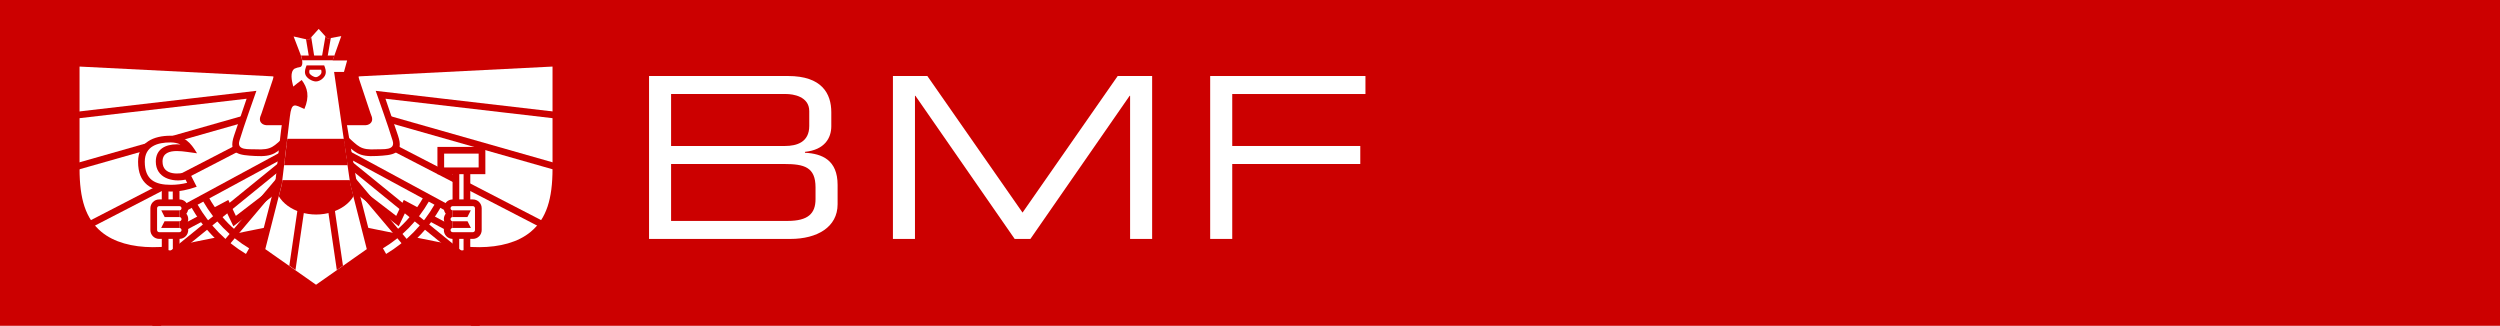 <?xml version="1.0" encoding="UTF-8" standalone="no"?> <svg xmlns:svg="http://www.w3.org/2000/svg" xmlns="http://www.w3.org/2000/svg" version="1.0" width="767.321" height="100" viewBox="-1.868 -1.868 255.217 66.018" id="svg4215"><defs id="defs4217"><clipPath id="clipPath2823"><path d="M 417.616,767 C 417.795,767.152 418.104,767.393 418.295,767.53 C 418.772,766.898 418.94,766.205 418.512,765.198 C 417.727,765.543 417.486,765.786 417.341,764.575 L 416.695,759.14 L 415.365,753.919 L 419.449,751.054 L 423.533,753.919 L 422.205,759.133 L 420.901,768.18 L 421.696,768.18 L 421.951,769.1 L 420.784,769.1 L 421.479,771.061 L 420.367,770.859 L 419.662,771.639 L 418.868,770.757 L 417.644,771.032 C 417.661,770.966 418.193,769.6 418.193,769.6 C 418.362,769.161 418.413,768.745 418.228,768.595 C 418.198,768.57 417.99,768.532 417.948,768.527 L 417.717,768.44 C 417.341,768.18 417.486,767.486 417.616,767" id="path2825"></path></clipPath><clipPath id="clipPath2857"><path d="M 417.616,767 C 417.795,767.152 418.104,767.393 418.295,767.53 C 418.772,766.898 418.94,766.205 418.512,765.198 C 417.727,765.543 417.486,765.786 417.341,764.575 L 416.695,759.14 L 415.365,753.919 L 419.449,751.054 L 423.533,753.919 L 422.205,759.133 L 420.901,768.18 L 421.696,768.18 L 421.951,769.1 L 420.784,769.1 L 421.479,771.061 L 420.367,770.859 L 419.662,771.639 L 418.868,770.757 L 417.644,771.032 C 417.661,770.966 418.193,769.6 418.193,769.6 C 418.362,769.161 418.413,768.745 418.228,768.595 C 418.198,768.57 417.99,768.532 417.948,768.527 L 417.717,768.44 C 417.341,768.18 417.486,767.486 417.616,767" id="path2859"></path></clipPath></defs><g id="g2674"><path d="M -127.545,64.15 L 379.026,64.15 L 379.026,-1.871 L -127.545,-1.871 L -127.545,64.15 z" id="path2621" style="fill:#cc0000;fill-opacity:1;fill-rule:nonzero;stroke:none"></path><g id="g2760"><path d="M 37.705,36.105 C 37.705,31.998 35.429,31.363 31.37,31.363 L 8.436,31.363 L 8.436,42.896 L 32.055,42.896 C 36.204,42.896 37.705,41.392 37.705,38.477 L 37.705,36.105 z M 36.433,20.649 C 36.433,17.638 33.1,17.182 31.735,17.182 L 8.436,17.182 L 8.436,27.712 L 31.508,27.712 C 33.923,27.712 36.433,26.937 36.433,23.656 L 36.433,20.649 z M 3.97,13.534 L 32.148,13.534 C 38.984,13.534 40.9,17.089 40.9,20.879 L 40.9,23.704 C 40.9,26.076 39.576,28.49 35.565,28.901 L 35.565,29.085 C 39.075,29.266 42.177,30.588 42.177,35.601 L 42.177,39.522 C 42.177,44.132 38.07,46.547 32.601,46.547 L 3.97,46.547 L 3.97,13.534" id="path2625" style="fill:#ffffff;fill-opacity:1;fill-rule:nonzero;stroke:none"></path><path d="M 53.387,13.534 L 60.364,13.534 L 79.651,41.209 L 98.931,13.534 L 105.911,13.534 L 105.911,46.544 L 101.444,46.544 L 101.444,17.545 L 101.351,17.545 L 81.245,46.544 L 78.055,46.544 L 57.944,17.545 L 57.854,17.545 L 57.854,46.544 L 53.387,46.544 L 53.387,13.534" id="path2629" style="fill:#ffffff;fill-opacity:1;fill-rule:nonzero;stroke:none"></path><path d="M 117.672,13.534 L 149.134,13.534 L 149.134,17.182 L 122.142,17.182 L 122.142,27.712 L 148.087,27.712 L 148.087,31.363 L 122.142,31.363 L 122.142,46.544 L 117.672,46.544 L 117.672,13.534" id="path2633" style="fill:#ffffff;fill-opacity:1;fill-rule:nonzero;stroke:none"></path></g><g id="g2765"><path d="M -73.493,22.143 C -73.445,22.145 -73.379,22.148 -73.279,22.148 L -62.829,22.148 L -62.829,43.422 L -90.214,48.941 C -95.855,50.077 -103.255,50.006 -107.885,46.141 C -111.536,43.094 -112.785,38.595 -112.785,32.29 L -112.785,10.19 C -72.201,12.245 -72.201,12.25 -72.201,12.25 C -70.733,12.386 -70.579,13.496 -70.977,14.695 C -71.488,16.225 -72.737,19.735 -73.493,22.143" id="path2637" style="fill:#cc0000;fill-opacity:1;fill-rule:nonzero;stroke:none"></path><path d="M -72.606,13.584 C -72.511,13.589 -72.417,13.592 -72.327,13.602 C -72.266,13.607 -72.206,13.614 -72.151,13.629 C -72.148,13.65 -72.13,13.692 -72.135,13.753 C -72.148,13.881 -72.193,14.045 -72.266,14.266 L -74.52,21.025 C -74.608,21.287 -74.739,21.558 -74.81,21.805 C -74.89,22.08 -75.001,22.639 -74.563,23.074 C -74.137,23.5 -73.651,23.507 -73.279,23.507 L -64.186,23.507 L -64.186,42.311 L -90.481,47.609 C -92.428,47.999 -94.447,48.226 -96.63,48.216 C -100.694,48.196 -104.443,47.247 -107.014,45.099 C -110.202,42.437 -111.426,38.449 -111.426,32.29 L -111.426,11.62 L -72.606,13.584" id="path2641" style="fill:#ffffff;fill-opacity:1;fill-rule:nonzero;stroke:none"></path><g id="g2856"><path d="M -110.318,43.354 L -80.044,27.705 L -79.417,28.911 L -109.693,44.56 L -110.318,43.354" id="path2653" style="fill:#cc0000;fill-opacity:1;fill-rule:nonzero;stroke:none"></path><path d="M -114.689,31.945 L -78.385,21.609 L -78.012,22.916 L -114.316,33.252 L -114.689,31.945" id="path2657" style="fill:#cc0000;fill-opacity:1;fill-rule:nonzero;stroke:none"></path><path d="M -112.659,20.851 L -75.593,16.538 C -76.159,18.202 -78.027,23.334 -79.027,26.64 C -79.649,28.692 -77.061,28.312 -75.761,28.385 C -72.405,28.571 -72.123,27.778 -69.736,25.688 L -68.842,26.71 C -71.486,29.027 -72.022,29.953 -75.837,29.742 C -79.025,29.563 -81.417,29.427 -80.112,25.597 L -77.572,18.137 L -112.501,22.201 L -112.659,20.851" id="path2661" style="fill:#cc0000;fill-opacity:1;fill-rule:nonzero;stroke:none"></path><path d="M -69.887,36.017 L -80.258,43.976 L -81.903,40.519 L -92.41,46.131 L -93.052,44.935 L -81.283,38.648 L -79.752,41.876 L -70.715,34.939 L -69.887,36.017" id="path2665" style="fill:#cc0000;fill-opacity:1;fill-rule:nonzero;stroke:none"></path><path d="M -93.047,41.068 L -69.378,28.261 L -68.734,29.457 L -92.4,42.264 L -93.047,41.068" id="path2669" style="fill:#cc0000;fill-opacity:1;fill-rule:nonzero;stroke:none"></path></g><path d="M -91.869,50.006 C -92.186,50.162 -92.576,50.243 -92.969,50.243 C -93.692,50.243 -94.759,49.911 -94.759,48.999 L -94.767,34.33 L -91.181,34.33 L -91.161,48.999 C -91.161,49.551 -91.594,49.868 -91.869,50.006" id="path2673" style="fill:#cc0000;fill-opacity:1;fill-rule:nonzero;stroke:none"></path><path d="M -93.402,48.813 C -93.309,48.851 -93.158,48.883 -92.969,48.883 C -92.79,48.883 -92.627,48.845 -92.521,48.808 L -92.538,35.687 L -93.41,35.687 L -93.402,48.813" id="path2677" style="fill:#ffffff;fill-opacity:1;fill-rule:nonzero;stroke:none"></path><path d="M -89.784,41.433 C -89.545,41.737 -89.404,42.123 -89.404,42.538 C -89.404,42.956 -89.547,43.341 -89.786,43.643 C -89.547,43.948 -89.404,44.333 -89.404,44.751 C -89.404,45.736 -90.202,46.537 -91.189,46.537 L -95.288,46.537 C -96.273,46.537 -97.073,45.736 -97.073,44.751 L -97.073,40.327 C -97.073,39.34 -96.273,38.542 -95.288,38.542 L -91.189,38.542 C -90.202,38.542 -89.404,39.34 -89.404,40.327 C -89.404,40.743 -89.545,41.128 -89.784,41.433" id="path2681" style="fill:#cc0000;fill-opacity:1;fill-rule:nonzero;stroke:none"></path><path d="M -90.763,42.538 C -90.763,42.296 -90.952,42.112 -91.184,42.112 L -91.184,40.753 C -90.952,40.753 -90.763,40.569 -90.763,40.327 C -90.763,40.091 -90.955,39.899 -91.189,39.899 L -95.288,39.899 C -95.525,39.899 -95.716,40.091 -95.716,40.327 L -95.716,44.749 C -95.716,44.985 -95.525,45.177 -95.288,45.177 L -91.189,45.177 C -90.955,45.177 -90.763,44.985 -90.763,44.749 C -90.763,44.515 -90.955,44.323 -91.189,44.323 L -91.189,42.964 C -90.955,42.964 -90.763,42.772 -90.763,42.538" id="path2685" style="fill:#ffffff;fill-opacity:1;fill-rule:nonzero;stroke:none"></path><path d="M -94.865,40.753 L -91.181,40.753 L -91.181,42.112 L -94.178,42.112 L -94.865,40.753" id="path2689" style="fill:#cc0000;fill-opacity:1;fill-rule:nonzero;stroke:none"></path><path d="M -91.189,44.323 L -94.89,44.323 L -94.203,42.964 L -91.189,42.964 L -91.189,44.323" id="path2693" style="fill:#cc0000;fill-opacity:1;fill-rule:nonzero;stroke:none"></path><path d="M -89.026,39.663 L -89.293,39.169 L -85.69,37.371 C -83.056,42.158 -80.007,45.232 -75.217,47.947 L -77.199,51.447 C -82.3,48.556 -86.218,44.844 -89.026,39.663" id="path2697" style="fill:#cc0000;fill-opacity:1;fill-rule:nonzero;stroke:none"></path><path d="M -87.5,39.61 C -85.143,43.714 -81.762,47.156 -77.708,49.588 L -77.063,48.45 C -80.905,46.139 -84.111,42.875 -86.349,38.988 L -87.5,39.61" id="path2701" style="fill:#ffffff;fill-opacity:1;fill-rule:nonzero;stroke:none"></path><g id="g2872"><path d="M -63.078,26.385 L -102.552,58.477 L -103.411,57.422 L -63.934,25.33 L -63.078,26.385" id="path2713" style="fill:#cc0000;fill-opacity:1;fill-rule:nonzero;stroke:none"></path><path d="M -62.988,26.297 L -95.817,65.157 L -96.854,64.281 L -64.025,25.421 L -62.988,26.297" id="path2717" style="fill:#cc0000;fill-opacity:1;fill-rule:nonzero;stroke:none"></path></g><path d="M -87.689,35.974 C -89.434,36.581 -91.025,36.943 -92.893,36.943 C -96.872,36.943 -99.566,35.359 -99.566,30.898 C -99.566,26.919 -96.358,25.633 -92.997,25.633 C -90.149,25.633 -88.955,26.97 -87.621,29.193 C -88.945,29.049 -90.37,28.737 -91.697,28.737 C -93.158,28.737 -94.613,29.11 -94.613,30.872 C -94.613,33.788 -91.149,33.483 -89.235,32.927 L -87.689,35.974" id="path2721" style="fill:#cc0000;fill-opacity:1;fill-rule:nonzero;stroke:none"></path><path d="M -89.62,35.171 L -89.947,34.526 C -92.639,35.108 -95.973,34.189 -95.973,30.87 C -95.973,28.291 -93.941,27.377 -91.697,27.377 C -91.448,27.377 -91.206,27.39 -90.972,27.413 C -91.569,27.131 -92.261,26.99 -92.999,26.99 C -95.583,26.99 -98.209,27.738 -98.209,30.895 C -98.209,34.589 -96.109,35.583 -92.893,35.583 C -91.758,35.583 -90.607,35.427 -89.62,35.171" id="path2725" style="fill:#ffffff;fill-opacity:1;fill-rule:nonzero;stroke:none"></path><path d="M -53.523,22.143 C -53.571,22.145 -53.636,22.148 -53.737,22.148 L -64.186,22.148 L -64.186,43.422 L -36.804,48.941 C -31.161,50.077 -23.761,50.006 -19.13,46.141 C -15.482,43.094 -14.23,38.595 -14.23,32.29 L -14.23,10.19 C -54.815,12.245 -54.815,12.25 -54.815,12.25 C -56.282,12.386 -56.436,13.496 -56.038,14.695 C -55.527,16.225 -54.278,19.735 -53.523,22.143" id="path2729" style="fill:#cc0000;fill-opacity:1;fill-rule:nonzero;stroke:none"></path><path d="M -54.409,13.584 C -54.505,13.589 -54.598,13.592 -54.686,13.602 C -54.749,13.607 -54.807,13.614 -54.862,13.629 C -54.867,13.65 -54.885,13.692 -54.88,13.753 C -54.865,13.881 -54.822,14.045 -54.747,14.266 L -52.495,21.025 C -52.407,21.287 -52.276,21.558 -52.206,21.805 C -52.125,22.08 -52.015,22.639 -52.453,23.074 C -52.876,23.5 -53.364,23.507 -53.737,23.507 L -62.827,23.507 L -62.827,42.311 L -36.534,47.609 C -34.585,47.999 -32.566,48.226 -30.383,48.216 C -26.319,48.196 -22.572,47.247 -20.001,45.099 C -16.811,42.437 -15.587,38.449 -15.587,32.29 L -15.587,11.62 L -54.409,13.584" id="path2733" style="fill:#ffffff;fill-opacity:1;fill-rule:nonzero;stroke:none"></path><g id="g2888"><path d="M -16.698,43.354 L -46.974,27.705 L -47.595,28.911 L -17.32,44.56 L -16.698,43.354" id="path2745" style="fill:#cc0000;fill-opacity:1;fill-rule:nonzero;stroke:none"></path><path d="M -12.327,31.945 L -48.63,21.609 L -49.003,22.916 L -12.697,33.252 L -12.327,31.945" id="path2749" style="fill:#cc0000;fill-opacity:1;fill-rule:nonzero;stroke:none"></path><path d="M -14.354,20.851 L -51.418,16.538 C -50.854,18.202 -48.985,23.334 -47.983,26.64 C -47.364,28.692 -49.95,28.312 -51.249,28.385 C -54.608,28.571 -54.89,27.778 -57.277,25.688 L -58.171,26.71 C -55.527,29.027 -54.991,29.953 -51.176,29.742 C -47.988,29.563 -45.596,29.427 -46.901,25.597 L -49.441,18.137 L -14.51,22.201 L -14.354,20.851" id="path2753" style="fill:#cc0000;fill-opacity:1;fill-rule:nonzero;stroke:none"></path><path d="M -57.126,36.017 L -46.754,43.976 L -45.113,40.519 L -34.603,46.131 L -33.961,44.935 L -45.73,38.648 L -47.263,41.876 L -56.298,34.939 L -57.126,36.017" id="path2757" style="fill:#cc0000;fill-opacity:1;fill-rule:nonzero;stroke:none"></path><path d="M -33.966,41.068 L -57.635,28.261 L -58.282,29.457 L -34.613,42.264 L -33.966,41.068" id="path2761" style="fill:#cc0000;fill-opacity:1;fill-rule:nonzero;stroke:none"></path></g><path d="M -35.147,50.006 C -34.83,50.162 -34.439,50.243 -34.046,50.243 C -33.324,50.243 -32.256,49.911 -32.256,48.999 L -32.249,30.966 L -35.834,30.966 L -35.854,48.999 C -35.854,49.551 -35.421,49.868 -35.147,50.006" id="path2765" style="fill:#cc0000;fill-opacity:1;fill-rule:nonzero;stroke:none"></path><path d="M -33.613,48.813 C -33.707,48.851 -33.855,48.883 -34.046,48.883 C -34.225,48.883 -34.389,48.845 -34.495,48.808 L -34.477,32.325 L -33.606,32.325 L -33.613,48.813" id="path2769" style="fill:#ffffff;fill-opacity:1;fill-rule:nonzero;stroke:none"></path><path d="M -37.229,41.433 C -37.468,41.737 -37.609,42.123 -37.609,42.538 C -37.609,42.956 -37.466,43.341 -37.227,43.643 C -37.466,43.948 -37.609,44.333 -37.609,44.751 C -37.609,45.736 -36.809,46.537 -35.824,46.537 L -31.725,46.537 C -30.738,46.537 -29.94,45.736 -29.94,44.751 L -29.94,40.327 C -29.94,39.34 -30.738,38.542 -31.725,38.542 L -35.824,38.542 C -36.809,38.542 -37.609,39.34 -37.609,40.327 C -37.609,40.743 -37.468,41.128 -37.229,41.433" id="path2773" style="fill:#cc0000;fill-opacity:1;fill-rule:nonzero;stroke:none"></path><path d="M -36.252,42.538 C -36.252,42.296 -36.063,42.112 -35.834,42.112 L -35.834,40.753 C -36.063,40.753 -36.252,40.569 -36.252,40.327 C -36.252,40.091 -36.061,39.899 -35.824,39.899 L -31.727,39.899 C -31.491,39.899 -31.299,40.091 -31.299,40.327 L -31.299,44.749 C -31.299,44.985 -31.491,45.177 -31.727,45.177 L -35.824,45.177 C -36.061,45.177 -36.252,44.985 -36.252,44.749 C -36.252,44.515 -36.061,44.323 -35.824,44.323 L -35.824,42.964 C -36.061,42.964 -36.252,42.772 -36.252,42.538" id="path2777" style="fill:#ffffff;fill-opacity:1;fill-rule:nonzero;stroke:none"></path><path d="M -32.148,40.753 L -35.832,40.753 L -35.832,42.112 L -32.835,42.112 L -32.148,40.753" id="path2781" style="fill:#cc0000;fill-opacity:1;fill-rule:nonzero;stroke:none"></path><path d="M -35.824,44.323 L -32.123,44.323 L -32.81,42.964 L -35.824,42.964 L -35.824,44.323" id="path2785" style="fill:#cc0000;fill-opacity:1;fill-rule:nonzero;stroke:none"></path><path d="M -37.987,39.663 L -37.72,39.169 L -41.323,37.371 C -43.96,42.158 -47.009,45.232 -51.795,47.947 L -49.814,51.447 C -44.715,48.556 -40.797,44.844 -37.987,39.663" id="path2789" style="fill:#cc0000;fill-opacity:1;fill-rule:nonzero;stroke:none"></path><path d="M -39.513,39.61 C -41.872,43.714 -45.251,47.156 -49.305,49.588 L -49.95,48.45 C -46.107,46.139 -42.902,42.875 -40.664,38.988 L -39.513,39.61" id="path2793" style="fill:#ffffff;fill-opacity:1;fill-rule:nonzero;stroke:none"></path><g id="g2904"><path d="M -63.934,26.385 L -24.461,58.477 L -23.604,57.422 L -63.078,25.33 L -63.934,26.385" id="path2805" style="fill:#cc0000;fill-opacity:1;fill-rule:nonzero;stroke:none"></path><path d="M -64.025,26.297 L -31.196,65.157 L -30.159,64.281 L -62.988,25.421 L -64.025,26.297" id="path2809" style="fill:#cc0000;fill-opacity:1;fill-rule:nonzero;stroke:none"></path></g><path d="M -67.256,10.935 C -67.185,10.739 -67.283,10.462 -67.334,10.273 L -68.887,4.313 L -65.123,5.247 L -62.968,2.815 L -60.82,5.247 L -57.055,4.313 L -58.387,9.424 L -55.807,9.424 L -57.267,13.687 L -58.916,13.687 L -55.238,35.203 L -51.675,49.185 L -63.506,57.49 L -75.338,49.185 L -71.778,35.221 C -71.216,30.485 -70.854,25.721 -70.081,21.012 C -69.698,18.673 -68.359,18.021 -66.291,19.109 C -65.843,17.938 -65.763,16.575 -66.578,15.536 C -67.299,16.107 -67.933,16.762 -68.58,17.414 C -69.121,15.664 -70.386,11.164 -67.387,10.948 L -67.256,10.935" id="path2813" style="fill:#cc0000;fill-opacity:1;fill-rule:nonzero;stroke:none"></path><path d="M -68.122,15.677 C -67.671,15.291 -66.893,14.687 -66.412,14.342 C -65.211,15.931 -64.786,17.676 -65.866,20.211 C -67.842,19.343 -68.449,18.733 -68.812,21.78 L -70.441,35.468 L -73.79,48.611 L -63.506,55.828 L -53.223,48.611 L -56.567,35.483 L -59.848,12.703 L -57.846,12.703 L -57.204,10.386 L -60.145,10.386 L -58.393,5.449 L -61.195,5.96 L -62.968,3.993 L -64.967,6.214 L -68.049,5.522 C -68.006,5.688 -66.666,9.127 -66.666,9.127 C -66.243,10.233 -66.115,11.283 -66.581,11.66 C -66.656,11.721 -67.178,11.819 -67.286,11.832 L -67.868,12.048 C -68.812,12.703 -68.449,14.45 -68.122,15.677" id="path2817" style="fill:#ffffff;fill-opacity:1;fill-rule:nonzero;stroke:none"></path><g transform="matrix(2.518,0,0,-2.518,-1119.657,1946.943)" clip-path="url(#clipPath2823)" id="g2821"><path d="M 417.827,769.1 L 421.474,769.1 L 421.474,769.483 L 417.827,769.483 L 417.827,769.1 z" id="path2827" style="fill:#cc0000;fill-opacity:1;fill-rule:nonzero;stroke:none"></path><g transform="translate(418.944,771.64)" id="g2829"><path d="M 0,0 L 0.376,-2.369 L -0.041,-2.47 L -0.31,-0.843 L 0,0" id="path2831" style="fill:#cc0000;fill-opacity:1;fill-rule:nonzero;stroke:none"></path></g><g transform="translate(420.706,771.345)" id="g2833"><path d="M 0,0 L -0.364,-2.109 L -0.815,-2.087 L -0.452,0.021 L 0,0" id="path2835" style="fill:#cc0000;fill-opacity:1;fill-rule:nonzero;stroke:none"></path></g><g transform="translate(418.505,757.133)" id="g2837"><path d="M 0,0 L -0.806,-5.496 L -1.34,-5.418 L -0.534,0.079 L 0,0" id="path2839" style="fill:#cc0000;fill-opacity:1;fill-rule:nonzero;stroke:none"></path></g><g transform="translate(420.926,757.212)" id="g2841"><path d="M 0,0 L 0.806,-5.497 L 0.272,-5.575 L -0.534,-0.079 L 0,0" id="path2843" style="fill:#cc0000;fill-opacity:1;fill-rule:nonzero;stroke:none"></path></g><g transform="translate(419.449,756.689)" id="g2845"><path d="M 0,0 C -1.735,0 -3.289,1.049 -3.289,2.5 L -3.289,2.77 L 3.293,2.77 L 3.293,2.5 C 3.293,1.049 1.735,0 0,0" id="path2847" style="fill:#cc0000;fill-opacity:1;fill-rule:nonzero;stroke:none"></path></g></g><path d="M -63.506,40.279 C -59.835,40.279 -57.103,38.3 -56.643,36.022 L -70.363,36.022 C -69.902,38.3 -67.173,40.279 -63.506,40.279" id="path2851" style="fill:#cc0000;fill-opacity:1;fill-rule:nonzero;stroke:none"></path><g transform="matrix(2.518,0,0,-2.518,-1119.657,1946.943)" clip-path="url(#clipPath2857)" id="g2855"><g id="g2911"><path d="M 416.845,762.5 L 421.961,762.5 L 422.15,760.982 L 416.62,760.982 L 416.845,762.5" id="path2863" style="fill:#cc0000;fill-opacity:1;fill-rule:nonzero;stroke:none"></path></g><path d="M 416.639,760.656 L 422.049,760.656 L 422.049,761.196 L 416.639,761.196 L 416.639,760.656 z" id="path2865" style="fill:#cc0000;fill-opacity:1;fill-rule:nonzero;stroke:none"></path><path d="M 416.833,762.243 L 421.888,762.243 L 421.888,762.783 L 416.833,762.783 L 416.833,762.243 z" id="path2867" style="fill:#cc0000;fill-opacity:1;fill-rule:nonzero;stroke:none"></path></g><path d="M -38.909,33.423 L -29.198,33.423 L -29.198,27.901 L -38.909,27.901 L -38.909,33.423 z" id="path2869" style="fill:#cc0000;fill-opacity:1;fill-rule:nonzero;stroke:none"></path><path d="M -37.551,32.063 L -30.558,32.063 L -30.558,29.259 L -37.551,29.259 L -37.551,32.063 z" id="path2871" style="fill:#ffffff;fill-opacity:1;fill-rule:nonzero;stroke:none"></path><path d="M -65.687,13.174 C -65.873,12.532 -65.642,11.973 -65.425,11.388 L -61.852,11.388 C -61.636,11.973 -61.407,12.532 -61.593,13.174 C -61.799,13.886 -62.686,14.637 -63.537,14.637 C -64.277,14.637 -65.453,13.982 -65.687,13.174" id="path2875" style="fill:#cc0000;fill-opacity:1;fill-rule:nonzero;stroke:none"></path><path d="M -64.854,12.438 L -64.808,12.262 L -62.472,12.262 L -62.429,12.438 C -62.389,12.63 -62.389,12.778 -62.434,12.932 C -62.54,13.297 -63.104,13.763 -63.537,13.763 C -64.008,13.763 -64.753,13.264 -64.849,12.932 C -64.894,12.778 -64.894,12.63 -64.854,12.438" id="path2879" style="fill:#ffffff;fill-opacity:1;fill-rule:nonzero;stroke:none"></path></g></g></svg> 